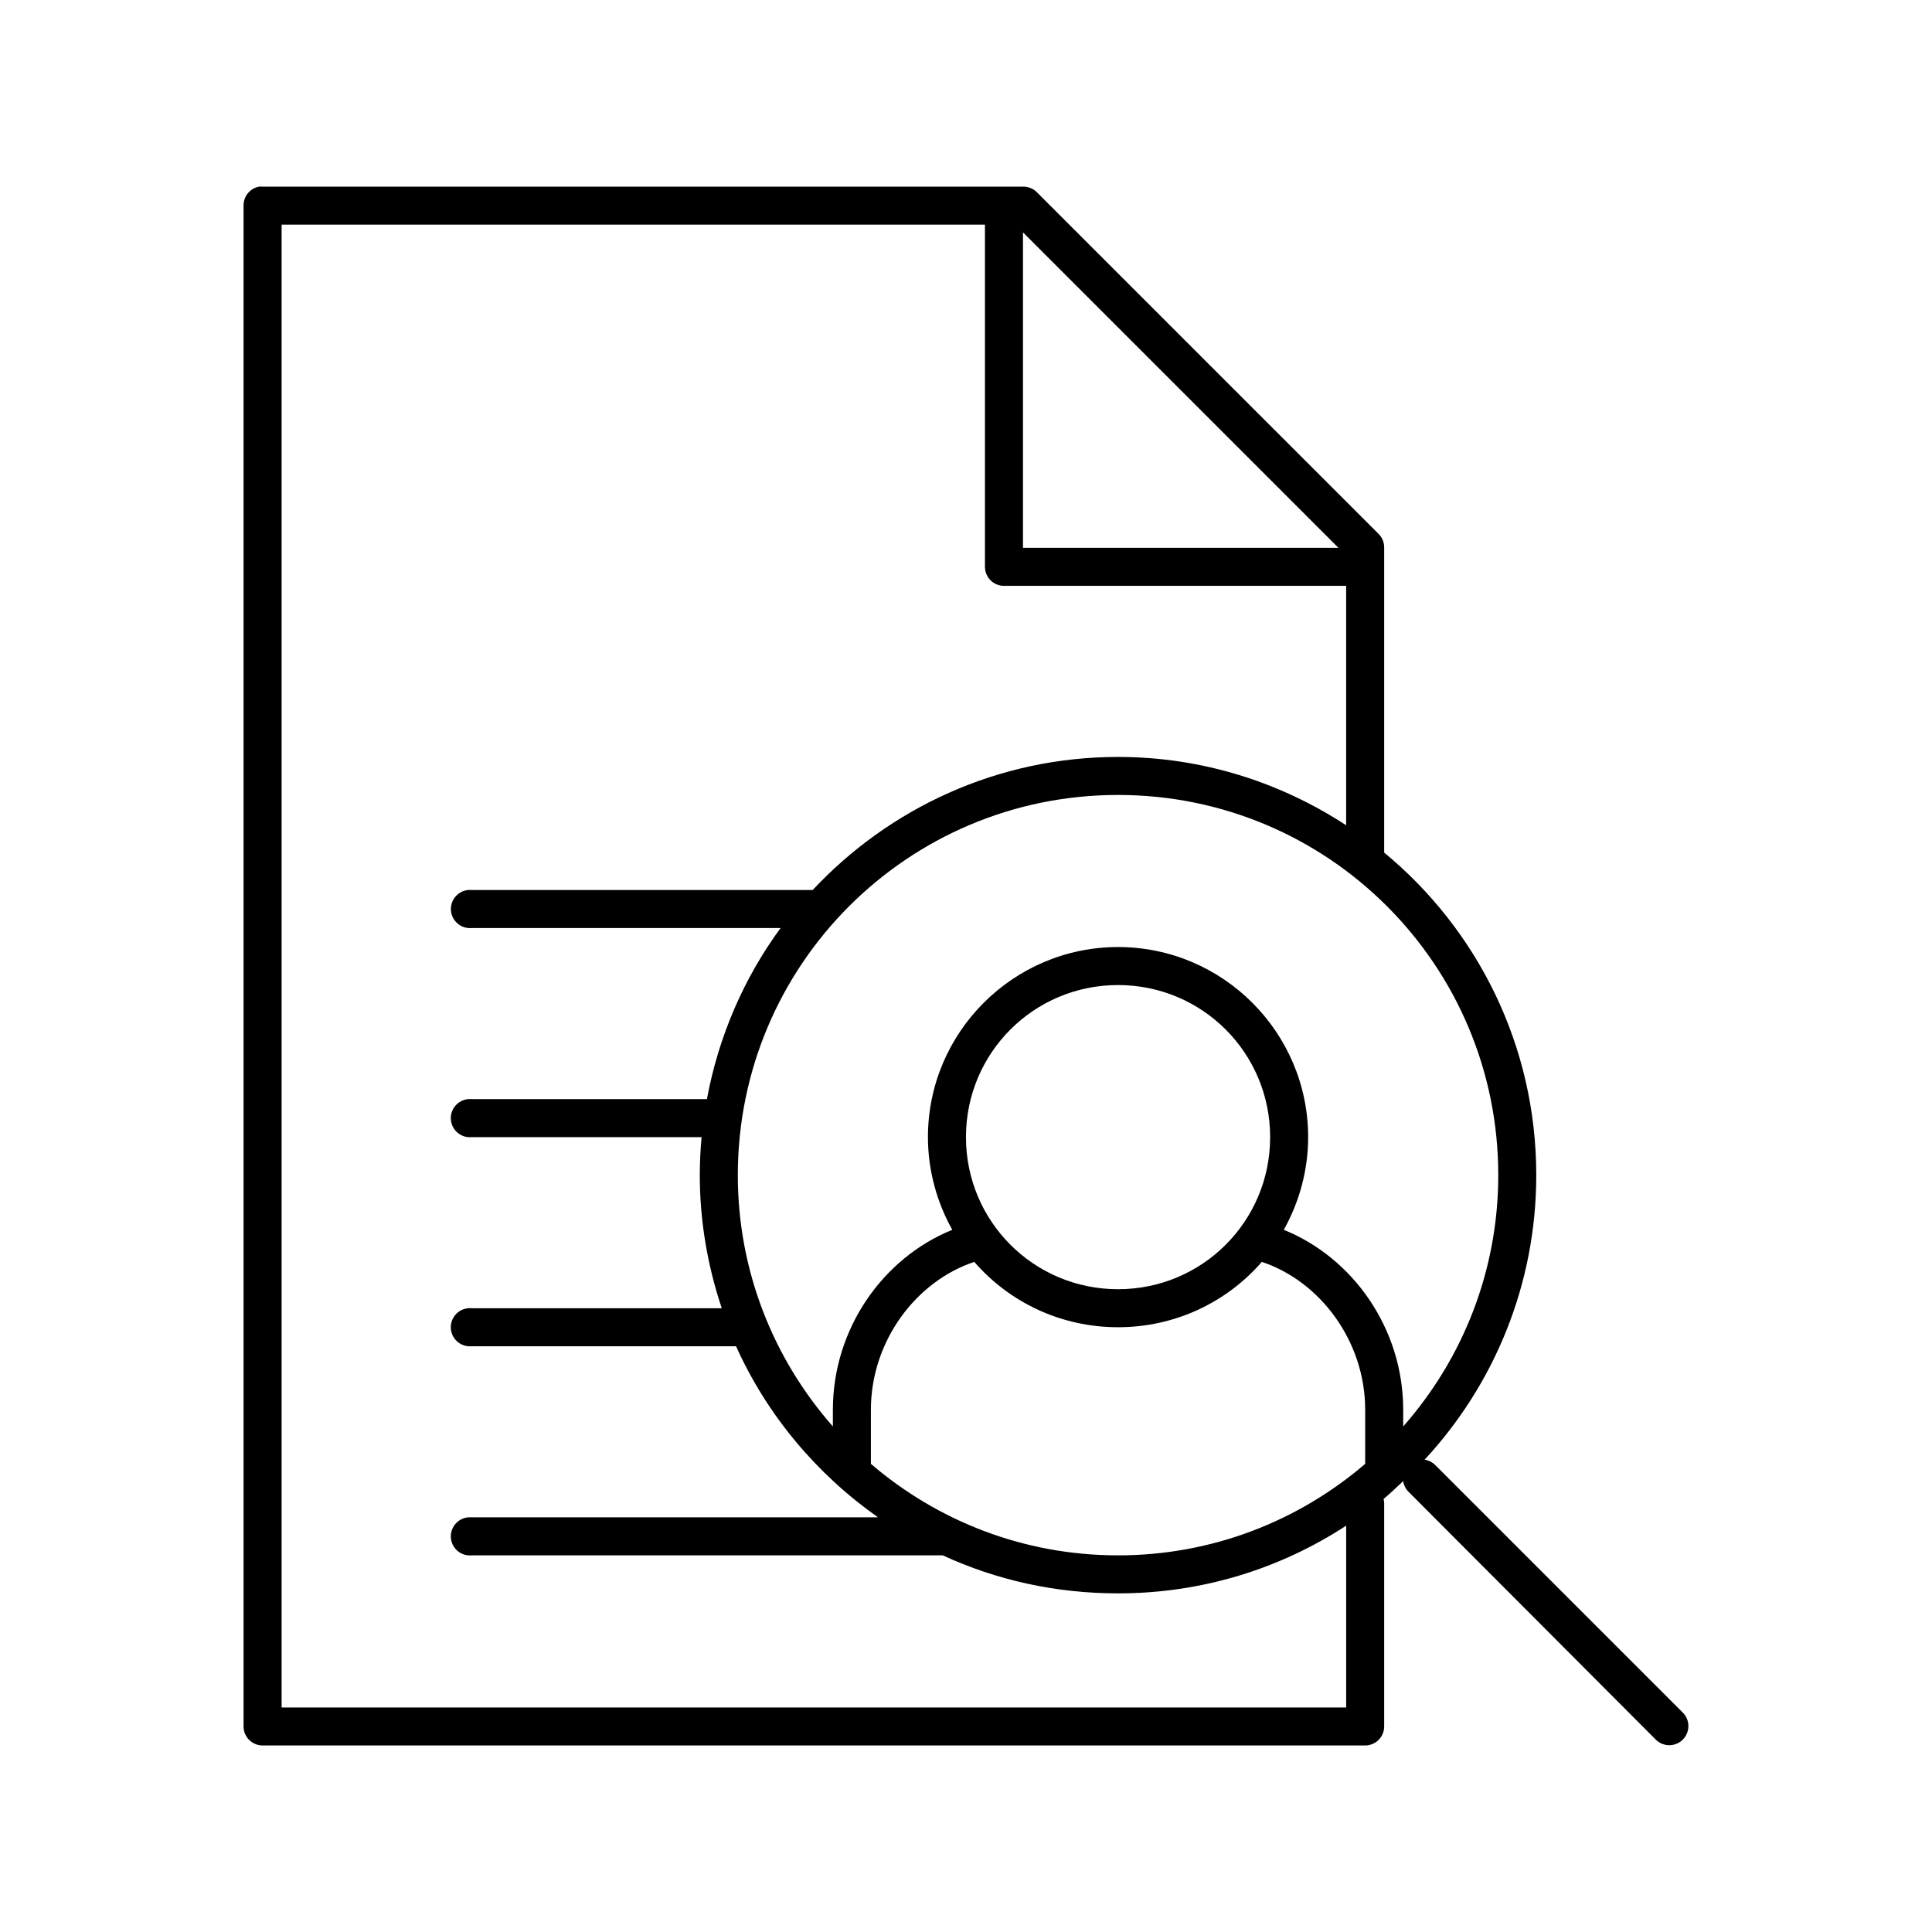 <?xml version="1.0" encoding="UTF-8"?>
<!-- Uploaded to: ICON Repo, www.svgrepo.com, Generator: ICON Repo Mixer Tools -->
<svg fill="#000000" width="800px" height="800px" version="1.1" viewBox="144 144 512 512" xmlns="http://www.w3.org/2000/svg">
 <path d="m212.64 193.46c-2.41 0.461-4.137 2.59-4.094 5.039v403.03c0 2.781 2.258 5.035 5.039 5.035h292.2c2.781 0 5.035-2.254 5.035-5.035v-59.195c-0.012-0.371-0.062-0.742-0.156-1.102 1.801-1.48 3.492-3.133 5.195-4.723 0.156 1.07 0.652 2.066 1.418 2.832l65.492 65.648c1.957 1.988 5.156 2.016 7.148 0.066 1.992-1.953 2.035-5.148 0.094-7.148l-65.652-65.648c-0.766-0.766-1.758-1.262-2.832-1.418 18.352-19.781 29.598-46.34 29.598-75.41 0-34.398-15.664-65.148-40.305-85.484v-80.766c0.031-1.348-0.477-2.652-1.414-3.621l-90.684-90.68c-0.969-0.938-2.273-1.449-3.621-1.418h-201.52c-0.316-0.027-0.633-0.027-0.945 0zm5.984 10.074h186.4v90.684c0 2.781 2.254 5.039 5.035 5.039h90.684v63.445c-17.406-11.379-38.133-18.105-60.453-18.105-31.918 0-60.688 13.629-80.922 35.266-0.105-0.004-0.211-0.004-0.316 0h-90.055c-0.312-0.031-0.629-0.031-0.941 0-2.773 0.273-4.805 2.734-4.543 5.508 0.258 2.773 2.711 4.812 5.484 4.566h81.867c-9.672 13.172-16.434 28.656-19.523 45.34h-62.344c-0.312-0.027-0.629-0.027-0.941 0-2.781 0.262-4.824 2.731-4.566 5.512 0.262 2.781 2.727 4.824 5.508 4.566h60.926c-0.301 3.32-0.473 6.68-0.473 10.074 0 12.305 2.113 24.199 5.824 35.266h-66.281 0.004c-0.312-0.031-0.629-0.031-0.941 0-1.336 0.125-2.57 0.773-3.426 1.809-0.855 1.031-1.27 2.363-1.145 3.699 0.129 1.336 0.777 2.57 1.812 3.426 1.031 0.855 2.363 1.266 3.699 1.141h70.059c8.219 18.281 21.402 33.922 37.625 45.34h-107.68c-0.312-0.027-0.629-0.027-0.941 0-1.336 0.125-2.57 0.777-3.426 1.809-0.855 1.035-1.27 2.367-1.145 3.703 0.129 1.336 0.777 2.566 1.812 3.426 1.031 0.855 2.363 1.266 3.699 1.141h124.38c0.156 0.008 0.316 0.008 0.473 0 14.125 6.535 29.871 10.074 46.441 10.074 22.312 0 43.055-6.578 60.453-17.945v48.176h-282.12v-392.95zm196.48 2.047 83.598 83.598h-83.598zm25.191 149.09c55.707 0 100.76 45.051 100.76 100.76 0 25.543-9.559 48.848-25.191 66.594v-4.406c0-21.504-13.285-40.281-31.645-47.703 4.055-7.258 6.453-15.68 6.453-24.559 0-27.766-22.617-50.379-50.379-50.379-27.766 0-50.379 22.613-50.379 50.379 0 8.879 2.398 17.305 6.453 24.559-18.359 7.422-31.645 26.195-31.645 47.703v4.406c-15.629-17.746-25.191-41.051-25.191-66.594 0-55.707 45.051-100.76 100.76-100.76zm0 50.379c22.32 0 40.305 17.984 40.305 40.301 0 22.32-17.984 40.305-40.305 40.305-22.32 0-40.305-17.984-40.305-40.305 0-22.32 17.984-40.301 40.305-40.301zm-38.098 73.363c9.246 10.668 22.918 17.316 38.098 17.316 15.184 0 28.852-6.648 38.098-17.316 15.414 5.117 27.395 20.984 27.395 39.199v14.168l-0.004 0.004c-0.004 0.051-0.004 0.102 0 0.156-17.613 15.094-40.441 24.246-65.492 24.246s-47.879-9.152-65.492-24.246h-0.004c0.004-0.055 0.004-0.105 0-0.156v-14.168c0-18.215 11.98-34.082 27.395-39.199z"/>
</svg>